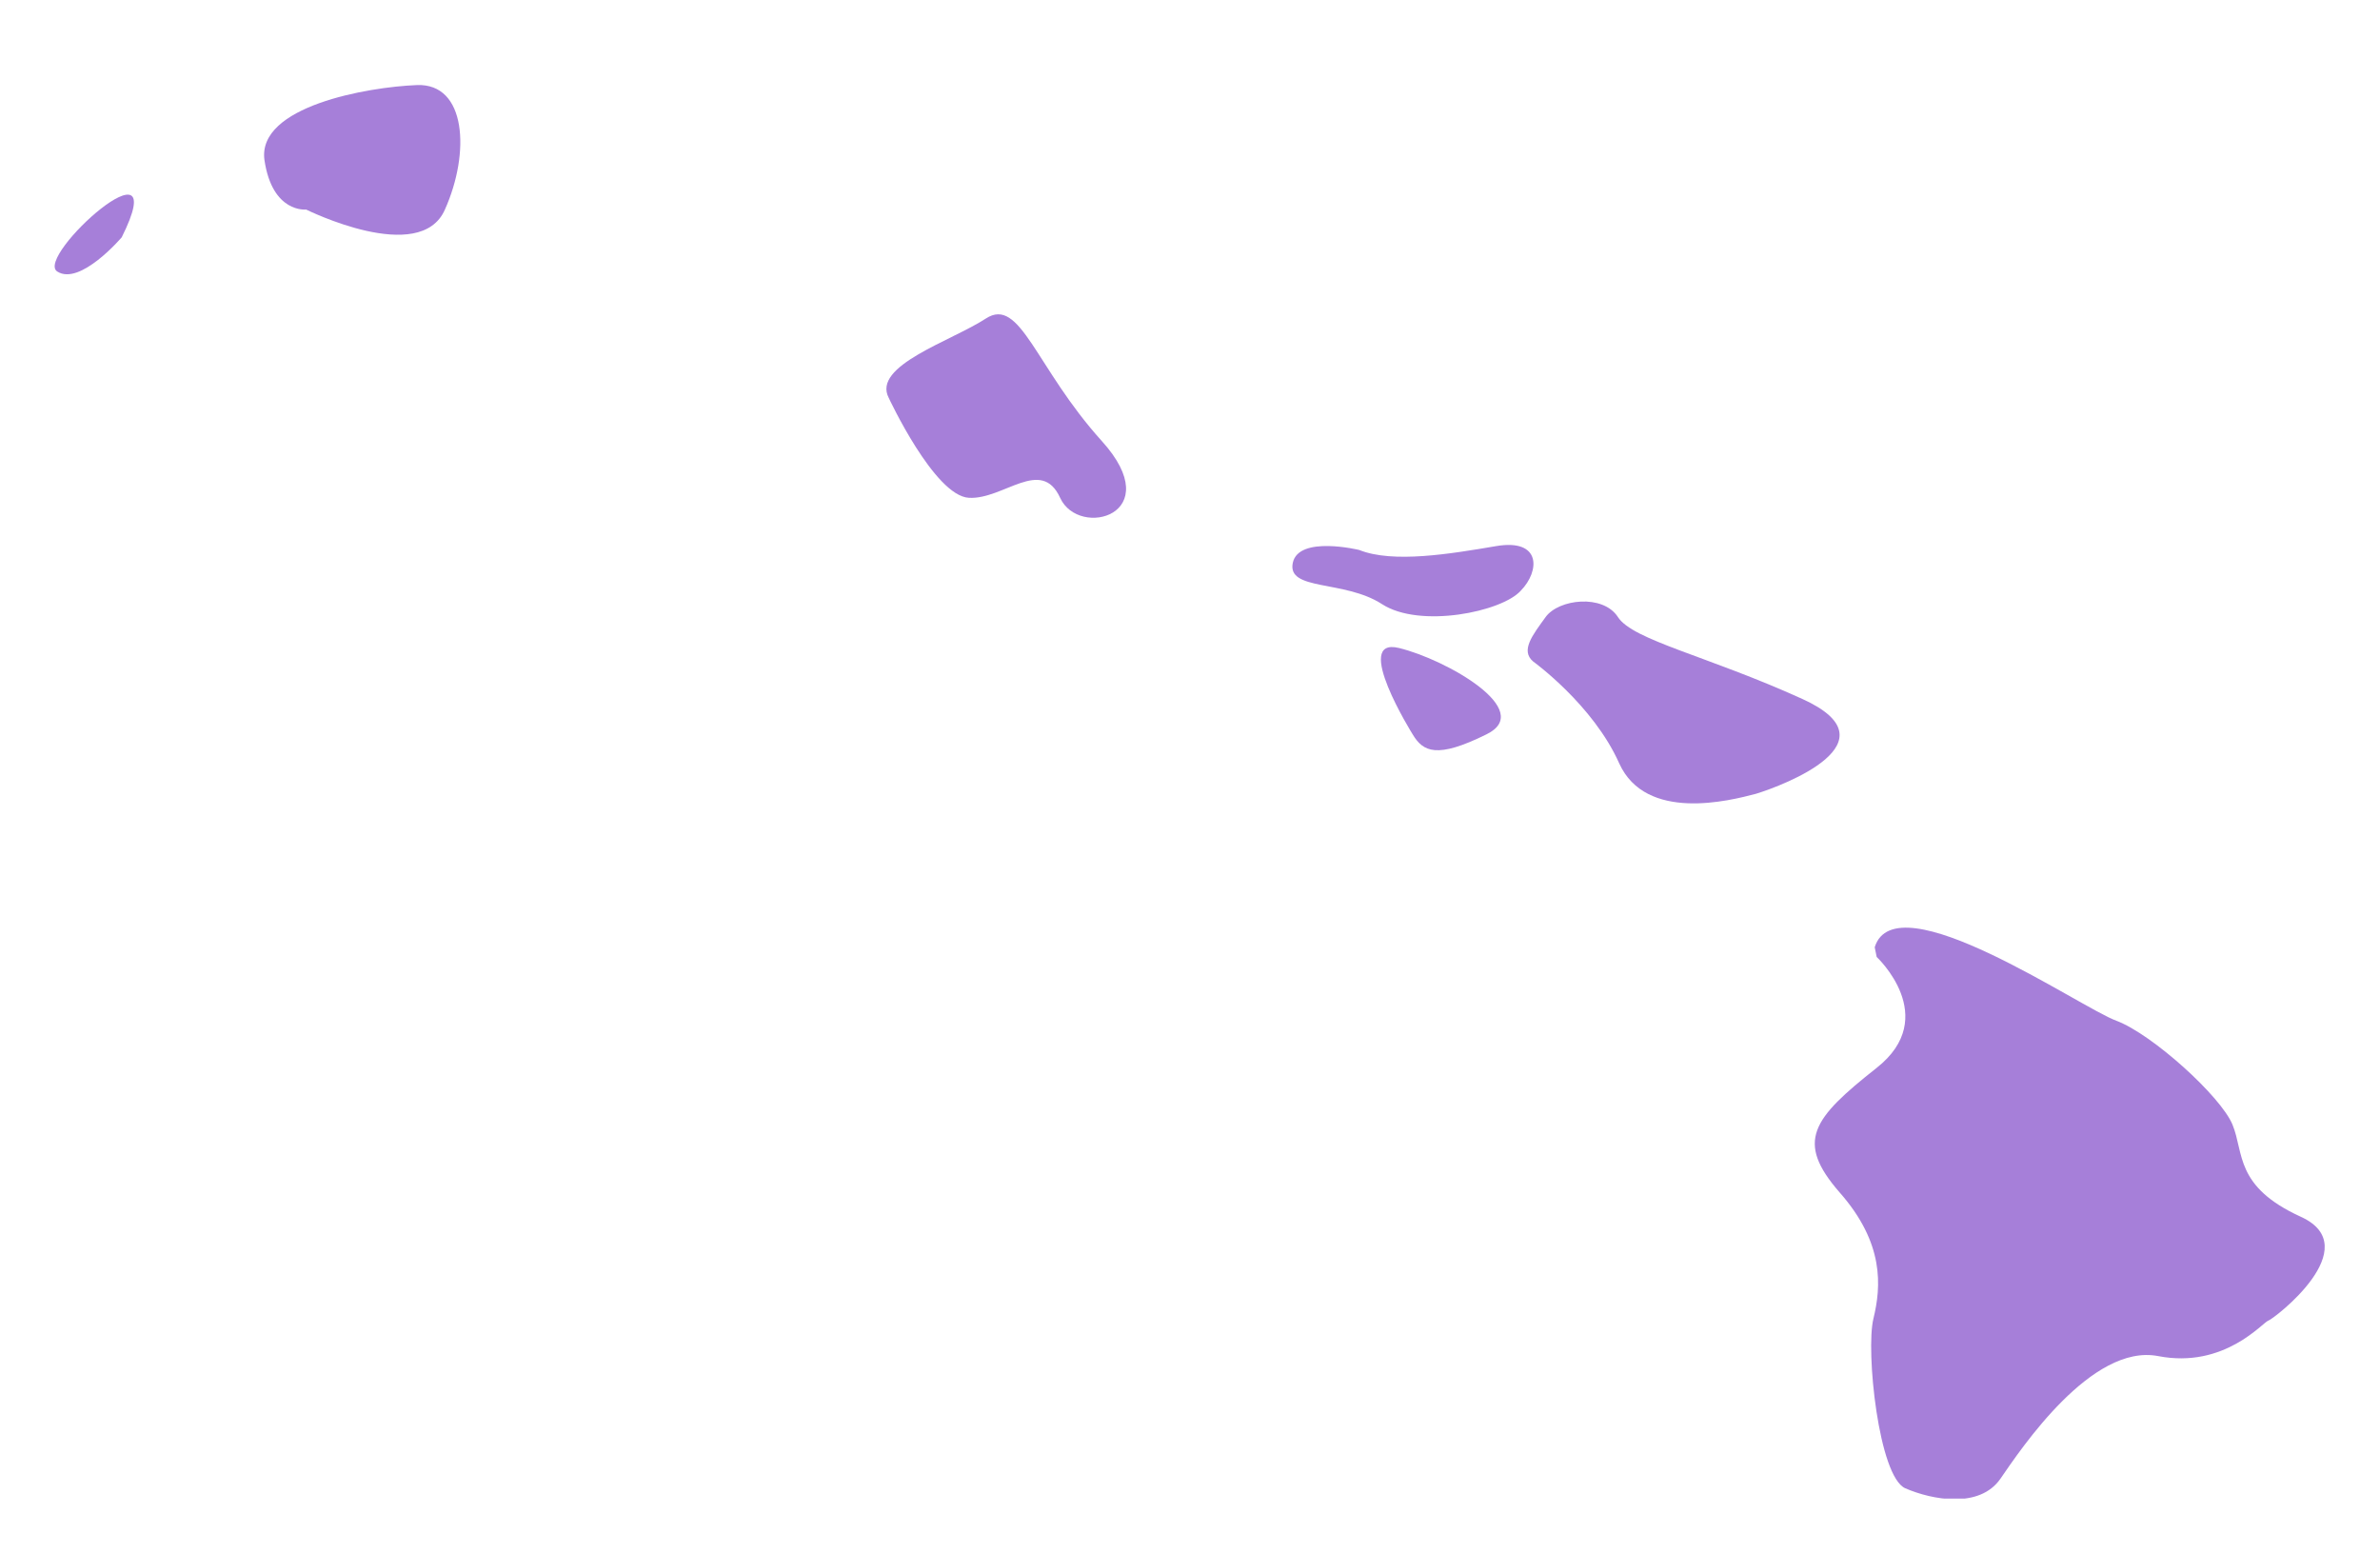 <svg width="144" height="94" viewBox="0 0 144 94" fill="none" xmlns="http://www.w3.org/2000/svg">
<g clip-path="url(#clip0_152_22631)">
<path d="M3.461 16.422C4.841 17.319 7.365 14.354 7.365 14.354C10.598 7.879 2.081 15.525 3.461 16.422Z" fill="#A67FD9"/>
<path d="M25.225 5.146C22.228 5.263 15.565 6.433 15.999 9.671C16.472 12.909 18.522 12.675 18.522 12.675C18.522 12.675 25.422 16.107 26.92 12.675C28.458 9.242 28.222 5.029 25.225 5.146Z" fill="#A67FD9"/>
<path d="M59.647 19.269C57.557 20.634 52.747 22.116 53.772 24.067C53.772 24.067 56.532 29.996 58.622 30.113C60.712 30.23 62.999 27.616 64.142 30.113C65.285 32.609 70.687 31.127 66.665 26.68C62.644 22.233 61.737 17.904 59.647 19.269Z" fill="#A67FD9"/>
<path d="M90.52 33.035C87.76 33.503 84.291 34.088 82.24 33.269C82.24 33.269 78.573 32.372 78.219 34.049C77.864 35.765 81.333 35.063 83.62 36.546C85.907 38.028 90.875 37.014 92.019 35.726C93.162 34.556 93.28 32.567 90.52 33.035Z" fill="#A67FD9"/>
<path d="M84.646 39.198C81.767 38.496 85.474 44.425 85.474 44.425C86.105 45.479 86.933 45.908 89.929 44.425C92.926 42.982 87.524 39.901 84.646 39.198Z" fill="#A67FD9"/>
<path d="M109.051 42.281C103.294 39.667 98.799 38.731 97.892 37.327C96.986 35.922 94.304 36.234 93.516 37.327C92.727 38.419 91.978 39.355 92.767 40.018C92.767 40.018 96.394 42.632 97.971 46.181C99.588 49.731 104.635 48.444 106.251 48.015C107.907 47.508 114.807 44.894 109.051 42.281Z" fill="#A67FD9"/>
<path d="M139.215 73.607C135.193 71.773 135.784 69.745 135.075 68.029C134.365 66.312 130.225 62.568 128.056 61.748C125.888 60.968 114.69 53.206 113.428 57.301L113.547 57.887C113.547 57.887 117.45 61.514 113.547 64.596C109.643 67.678 108.618 69.043 111.299 72.124C114.02 75.206 113.823 77.82 113.349 79.77C112.876 81.72 113.665 89.327 115.281 90.029C116.898 90.731 119.776 91.277 121.038 89.444C122.3 87.611 126.558 81.252 130.58 82.032C134.601 82.813 136.928 79.965 137.243 79.887C137.598 79.77 143.236 75.44 139.215 73.607Z" fill="#A67FD9"/>
</g>
<defs>
<clipPath id="clip0_152_22631">
<rect width="137.369" height="85.505" fill="white" transform="translate(3.303 5.146)"/>
</clipPath>
</defs>
</svg>
